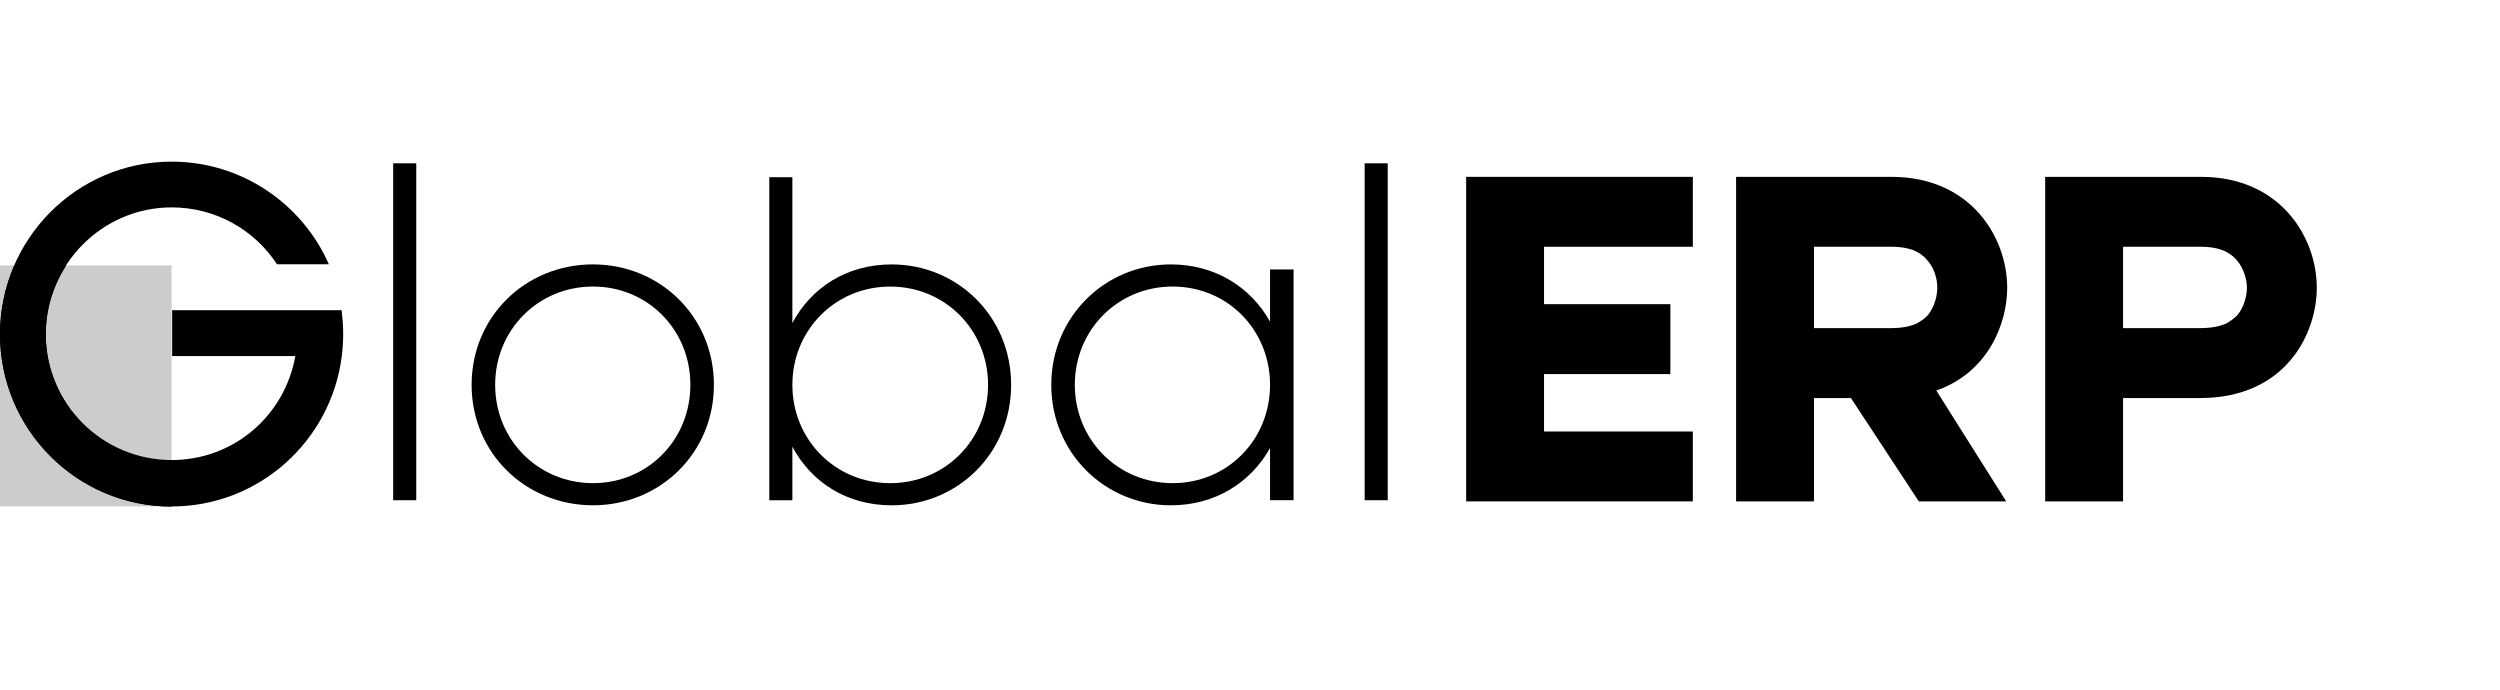 <svg width="232" height="64" viewBox="0 0 232 64" fill="none" xmlns="http://www.w3.org/2000/svg">
<g style="mix-blend-mode:hard-light">
<path d="M36.486 15.156H38.628V46.421H36.486V15.156Z" fill="black"/>
<path d="M43.766 35.713C43.766 29.375 48.776 24.535 55.029 24.535C61.239 24.535 66.25 29.375 66.25 35.713C66.25 42.051 61.239 46.891 55.029 46.891C48.776 46.891 43.766 42.051 43.766 35.713ZM64.067 35.713C64.067 30.616 60.126 26.591 55.03 26.591C49.935 26.591 45.951 30.616 45.951 35.713C45.951 40.81 49.935 44.835 55.03 44.835C60.126 44.835 64.067 40.81 64.067 35.713Z" fill="black"/>
<path d="M93.833 35.716C93.833 42.054 88.865 46.894 82.74 46.894C78.586 46.894 75.287 44.752 73.532 41.455V46.423H71.391V16.443H73.532V29.977C75.287 26.68 78.586 24.538 82.74 24.538C88.865 24.537 93.833 29.378 93.833 35.716ZM91.692 35.716C91.692 30.619 87.708 26.594 82.612 26.594C77.516 26.594 73.533 30.619 73.533 35.716C73.533 40.813 77.517 44.838 82.612 44.838C87.708 44.838 91.692 40.813 91.692 35.716Z" fill="black"/>
<path d="M120.044 25.007V46.421H117.86V41.581C116.061 44.793 112.763 46.893 108.652 46.893C102.57 46.893 97.559 42.053 97.559 35.715C97.559 29.376 102.57 24.537 108.652 24.537C112.763 24.537 116.061 26.636 117.86 29.848V25.009H120.044V25.007ZM117.86 35.714C117.86 30.617 113.92 26.591 108.823 26.591C103.727 26.591 99.744 30.617 99.744 35.714C99.744 40.81 103.728 44.836 108.823 44.836C113.92 44.836 117.86 40.81 117.86 35.714Z" fill="black"/>
<path d="M126.639 15.156H128.78V46.421H126.639V15.156Z" fill="black"/>
<path d="M31.703 28.785H15.975V33.046H27.406C26.404 38.638 21.638 42.692 15.925 42.692C9.486 42.692 4.247 37.467 4.247 31.007C4.247 24.547 9.486 19.246 15.925 19.246C20.015 19.246 23.619 21.331 25.704 24.525H30.518C28.06 18.933 22.453 15 15.924 15C7.129 15 0 22.183 0 31.007C0 39.83 7.129 46.999 15.924 46.999C23.998 46.999 30.665 40.975 31.703 33.16C31.796 32.462 31.848 31.695 31.848 30.973C31.848 30.25 31.795 29.584 31.703 28.785Z" fill="black"/>
<path d="M4.246 31.036C4.246 28.679 4.946 26.485 6.144 24.646H1.329C0.476 26.604 0 28.764 0 31.036C0 39.859 7.129 47.013 15.924 47.013V42.752C9.485 42.752 4.246 37.497 4.246 31.036Z" fill="black"/>
<path d="M15.924 24.629H0V46.995H15.924V24.629Z" fill="black" fill-opacity="0.2"/>
<path d="M143.287 40.042H157.094V46.529H136.059V16.412H157.094V22.899H143.287V28.227H155.01V34.714H143.287V40.042Z" fill="black"/>
<path d="M179.689 36.242L186.176 46.529H178.068L171.766 36.938C170.515 36.938 169.356 36.938 168.338 36.938V46.529H161.109V16.412H168.338C169.218 16.412 171.21 16.412 175.519 16.412C182.933 16.412 186.268 22.064 186.268 26.698C186.268 30.081 184.461 34.575 179.689 36.242ZM168.338 30.451H175.473C176.4 30.451 177.233 30.311 177.836 30.034C178.253 29.802 178.623 29.571 178.901 29.246C179.55 28.458 179.781 27.392 179.781 26.698C179.781 25.956 179.55 24.891 178.808 24.102C178.113 23.269 177.048 22.898 175.518 22.898H168.336V30.451H168.338Z" fill="black"/>
<path d="M214.998 26.699C214.998 30.962 212.126 36.939 204.156 36.939C201.47 36.939 199.06 36.939 197.021 36.939V46.53H189.793V36.939V16.412H197.021C197.948 16.412 199.94 16.412 204.25 16.412C211.663 16.412 214.998 22.065 214.998 26.699ZM208.513 26.699C208.513 25.957 208.235 24.892 207.54 24.104C206.798 23.27 205.733 22.899 204.25 22.899H197.021V30.451H204.156C205.13 30.451 205.917 30.311 206.566 30.034C206.983 29.802 207.308 29.571 207.631 29.246C208.28 28.459 208.513 27.394 208.513 26.699Z" fill="black"/>
</g>
</svg>
